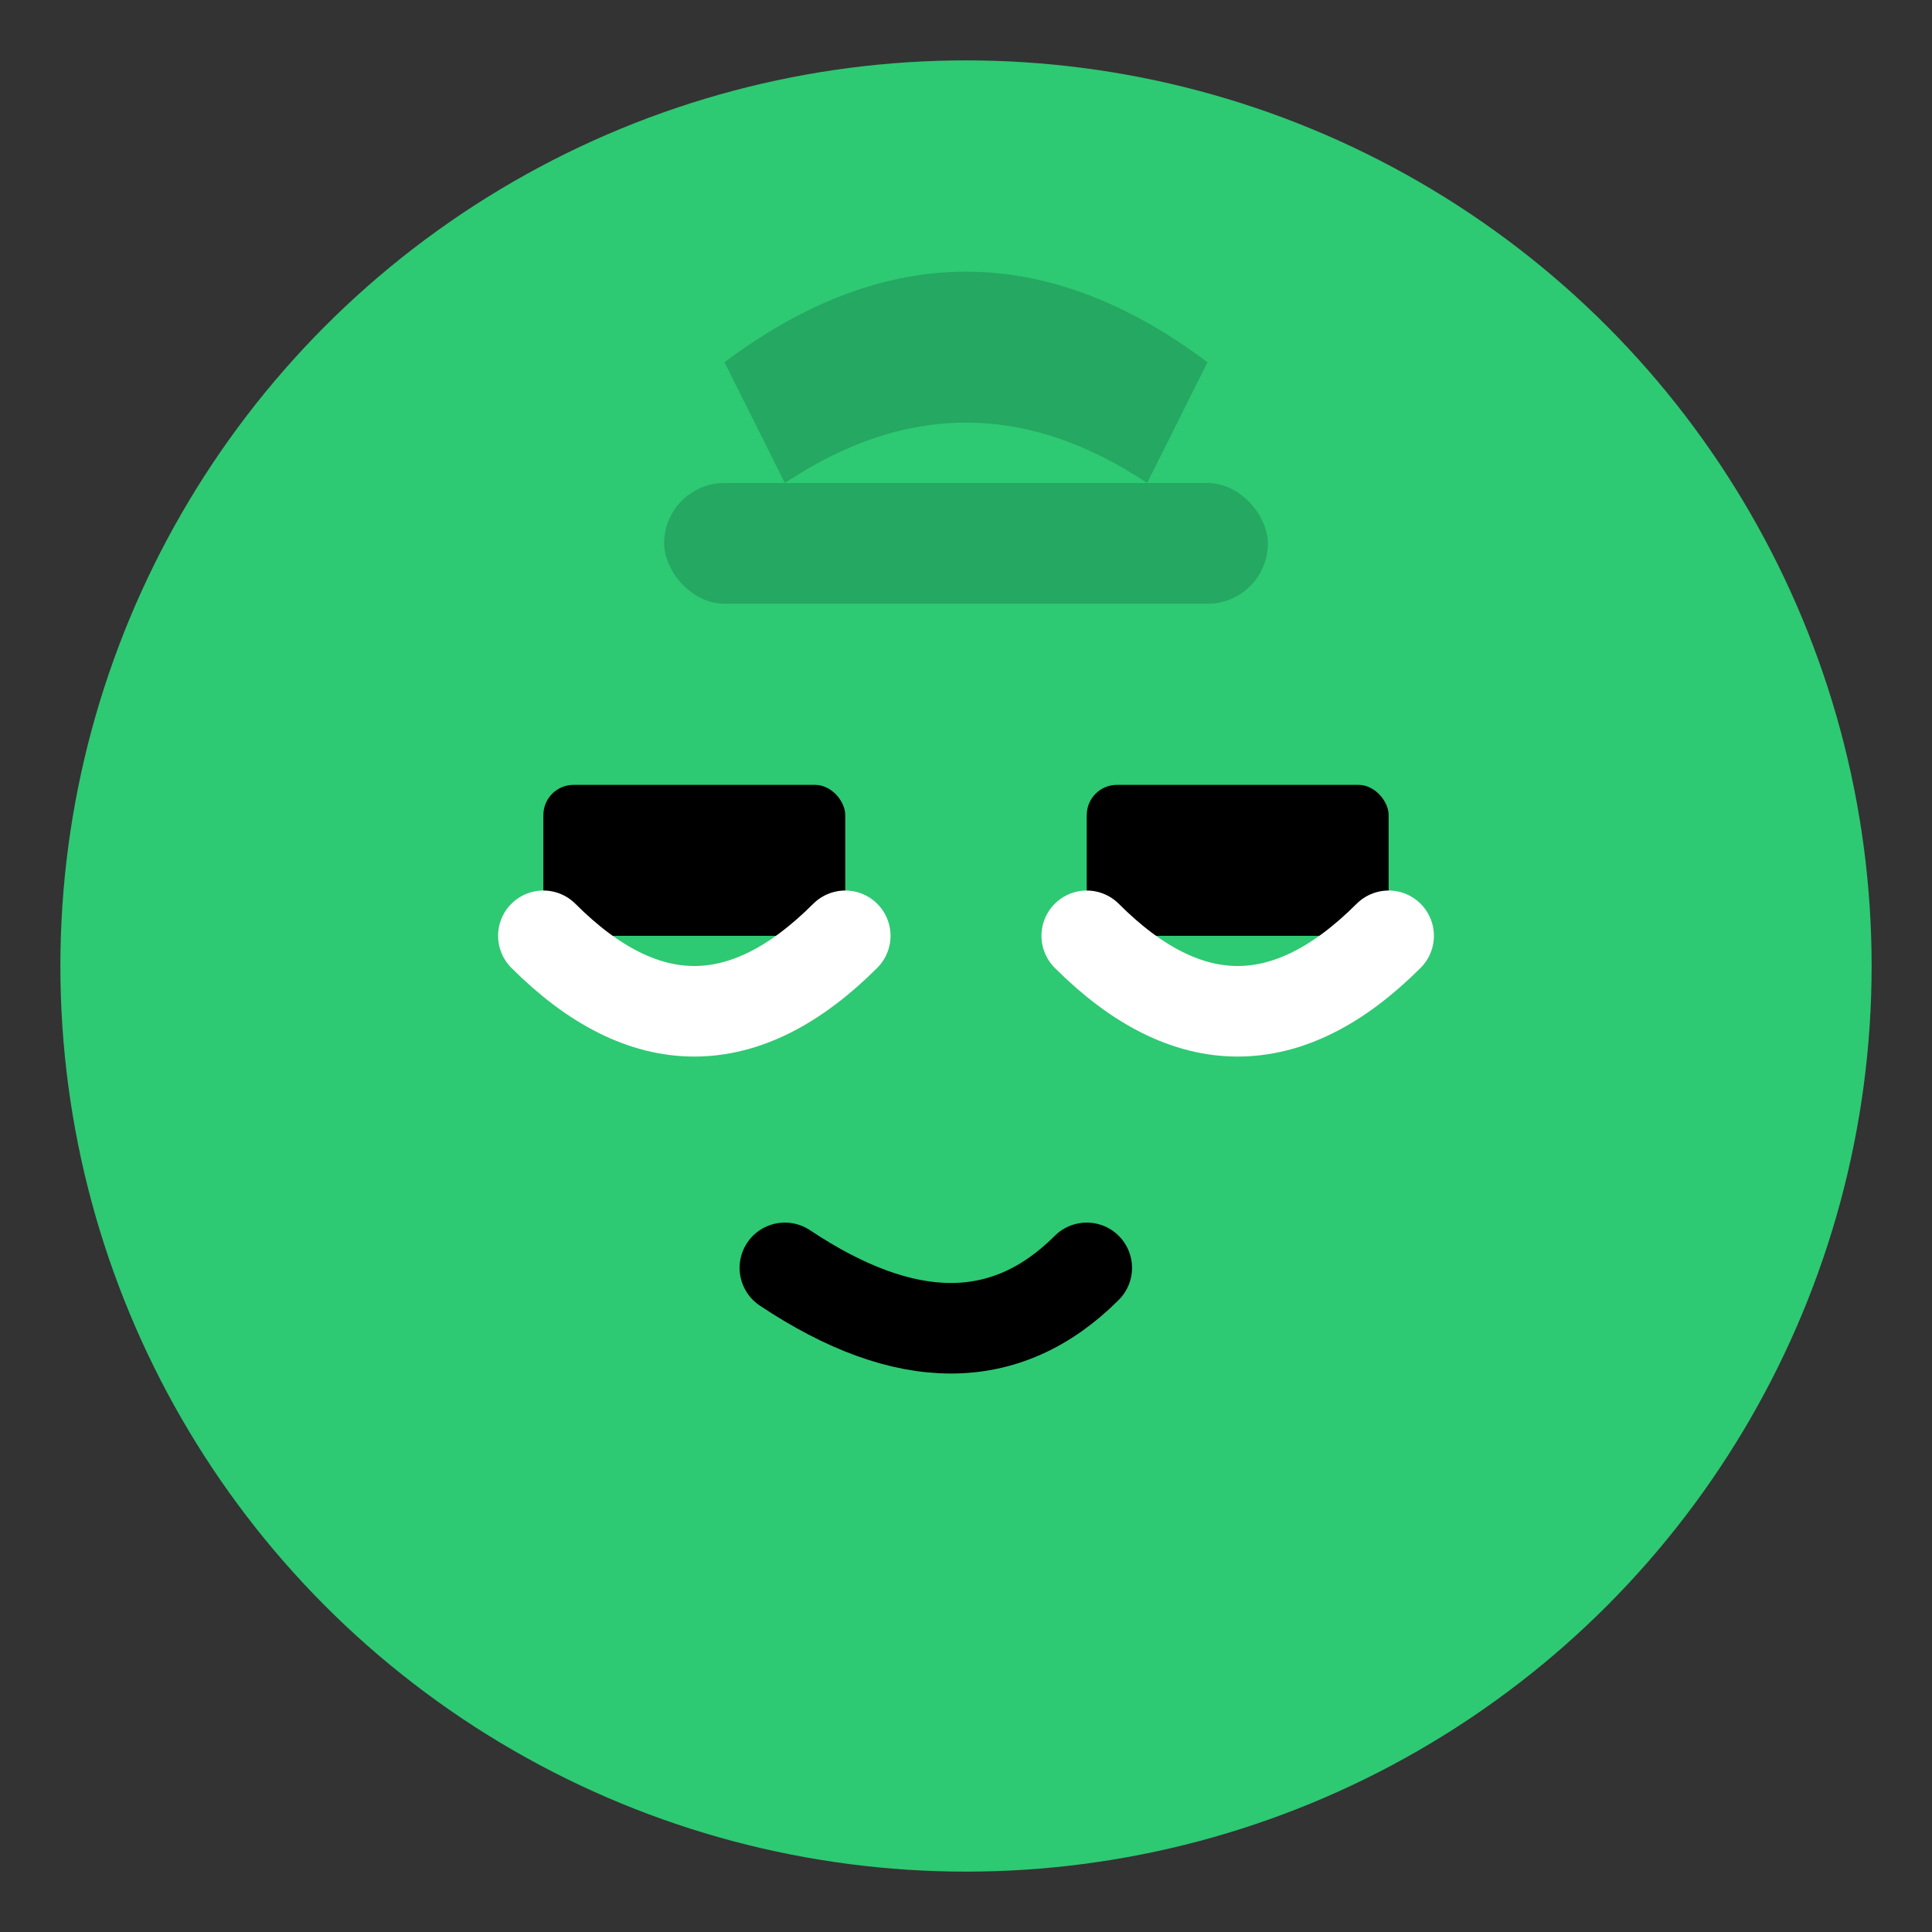<svg xmlns="http://www.w3.org/2000/svg" viewBox="0 0 32 32" width="32" height="32">
  <rect x="0" y="0" width="32" height="32" fill="#333333" stroke="none"/>
  <!-- Background circle for better visibility -->
  <circle cx="16" cy="16" r="15" fill="#2ec973"/>

  <!-- Bag tie/knot at top -->
  <path d="M12 6 Q16 3 20 6 L19 8 Q16 6 13 8 Z" fill="#25a862"/>

  <!-- Band below knot -->
  <rect x="11" y="8" width="10" height="2" rx="1" fill="#25a862"/>

  <!-- Eyes - black rectangles -->
  <rect x="9" y="13" width="5" height="2.5" rx="0.5" fill="#000"/>
  <rect x="18" y="13" width="5" height="2.5" rx="0.5" fill="#000"/>

  <!-- Eyes - white curves below -->
  <path d="M9 15.5 Q11.5 18 14 15.5" stroke="#fff" stroke-width="1.5" fill="none" stroke-linecap="round"/>
  <path d="M18 15.5 Q20.5 18 23 15.5" stroke="#fff" stroke-width="1.5" fill="none" stroke-linecap="round"/>

  <!-- Smirk smile -->
  <path d="M13 21 Q16 23 18 21" stroke="#000" stroke-width="1.5" fill="none" stroke-linecap="round"/>
</svg>
